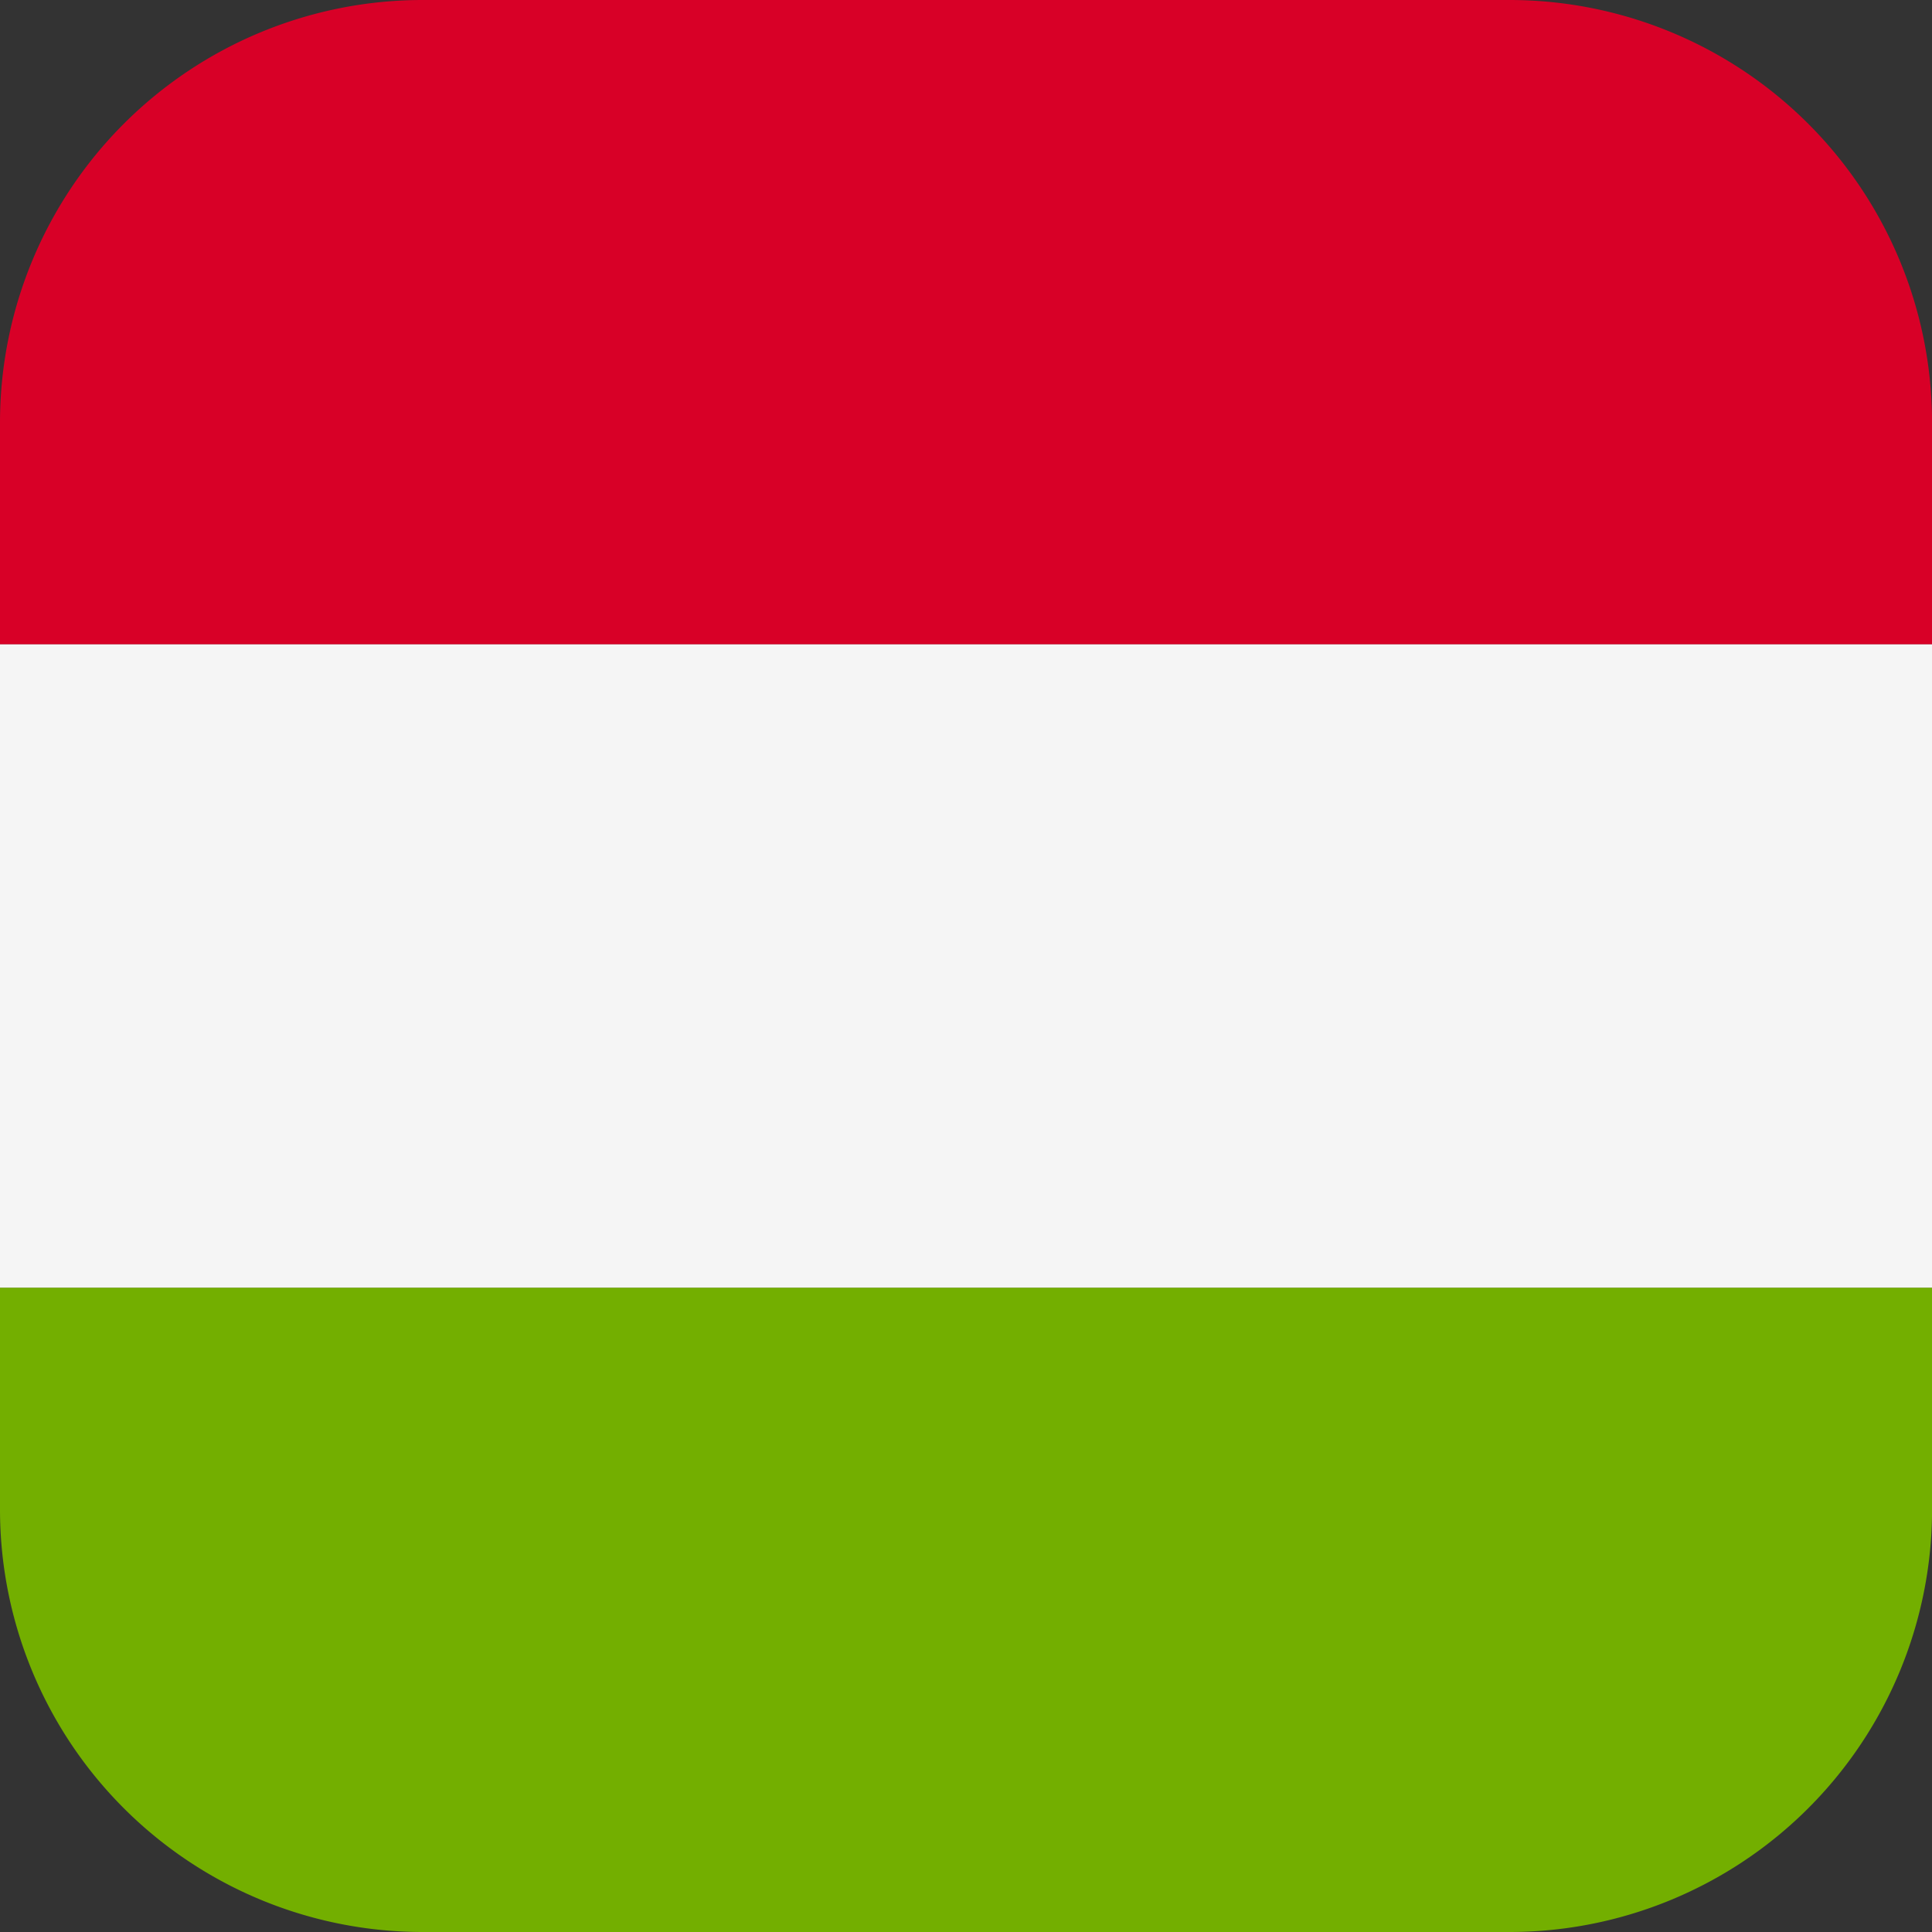 <svg id="hungary" xmlns="http://www.w3.org/2000/svg" width="31.999" height="31.999" viewBox="0 0 31.999 31.999">
  <rect x="0" y="0" width="31.999" height="31.999" fill="#333333" stroke="none"/>
  <path id="Path_34742" data-name="Path 34742" d="M25,0H7A7,7,0,0,0,0,7v3.672H32V7A7,7,0,0,0,25,0Z" fill="#d80027"/>
  <path id="Path_34743" data-name="Path 34743" d="M0,344.912a7,7,0,0,0,7,7H25a7,7,0,0,0,7-7V341.24H0Z" transform="translate(0 -319.913)" fill="#73af00"/>
  <rect id="Rectangle_12339" data-name="Rectangle 12339" width="31.999" height="10.655" transform="translate(0 10.672)" fill="#f5f5f5"/>
</svg>
